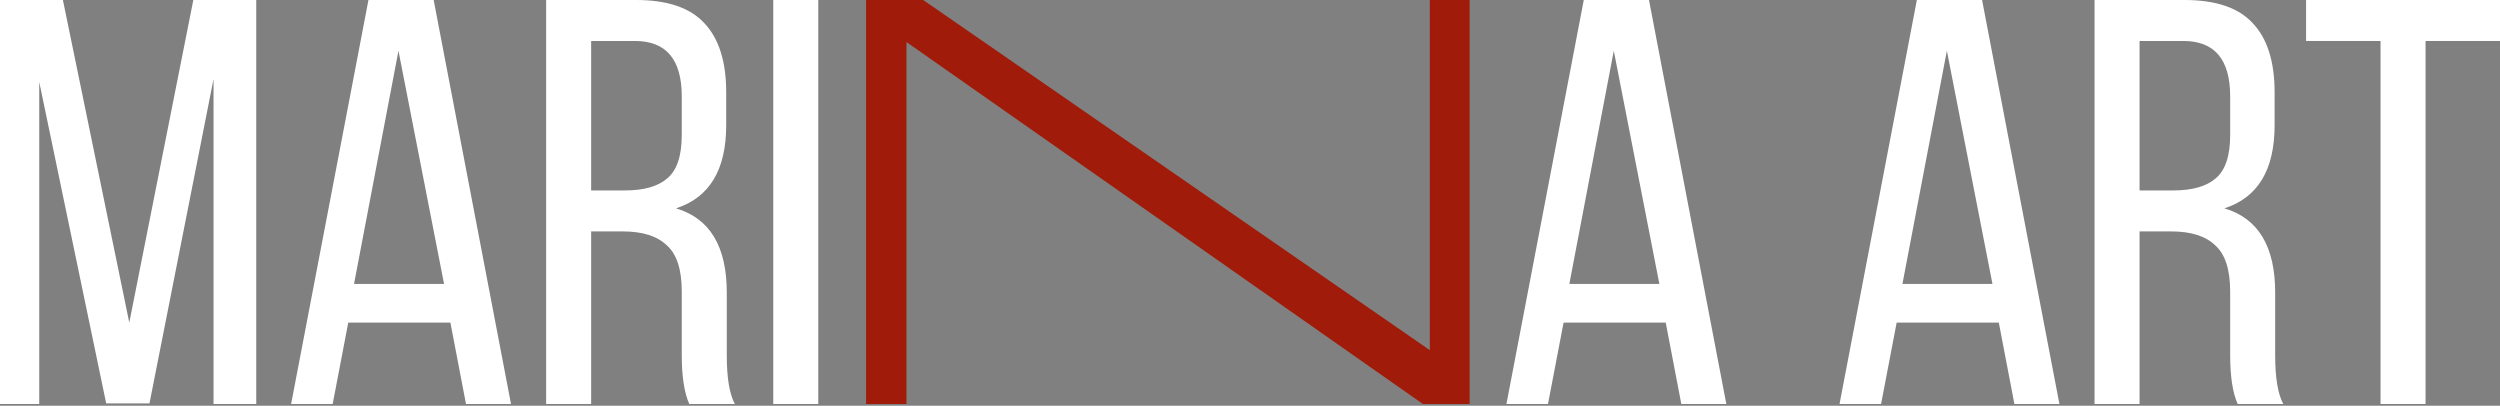 <?xml version="1.0" encoding="UTF-8"?> <svg xmlns="http://www.w3.org/2000/svg" width="1146" height="186" viewBox="0 0 1146 186" fill="none"><rect x="0" y="0" width="1146" height="186" fill="#808080" stroke="none"/> <path d="M415.524 19.272V185.186H397.006V0H423.196L655.428 160.509V0H673.682V185.186H652.253L533.889 102.229L415.524 19.272Z" fill="#A01B09"></path> <path d="M97.884 36.244L68.519 184.922H48.678L17.989 37.566V185.186H0V0H28.836L59.26 147.885L88.625 0H117.461V185.186H97.884V36.244Z" fill="white"></path> <path d="M206.466 147.885H159.641L152.498 185.186H133.45L168.9 0H198.794L234.244 185.186H213.609L206.466 147.885ZM182.657 23.281L162.286 130.16H203.556L182.657 23.281Z" fill="white"></path> <path d="M250.349 0H291.619C305.905 0 316.311 3.527 322.836 10.582C329.538 17.637 332.889 28.219 332.889 42.328V57.408C332.889 77.867 325.217 90.565 309.873 95.503C325.394 100.089 333.154 112.964 333.154 134.128V162.964C333.154 173.193 334.388 180.601 336.858 185.186H315.958C313.665 180.072 312.519 172.576 312.519 162.7V133.599C312.519 123.546 310.226 116.491 305.64 112.435C301.231 108.202 294.529 106.085 285.534 106.085H270.984V185.186H250.349V0ZM270.984 87.302H286.328C295.146 87.302 301.672 85.45 305.905 81.747C310.314 78.043 312.519 71.429 312.519 61.905V44.18C312.519 27.249 305.376 18.783 291.09 18.783H270.984V87.302Z" fill="white"></path> <path d="M354.465 0H375.1V185.186H354.465V0Z" fill="white"></path> <path d="M763.569 147.885H716.744L709.601 185.186H690.553L726.003 0H755.897L791.347 185.186H770.712L763.569 147.885ZM739.76 23.281L719.389 130.16H760.659L739.76 23.281Z" fill="white"></path> <path d="M916.255 147.885H869.429L862.286 185.186H843.239L878.689 0H908.583L944.033 185.186H923.398L916.255 147.885ZM892.445 23.281L872.075 130.16H913.345L892.445 23.281Z" fill="white"></path> <path d="M960.138 0H1001.41C1015.69 0 1026.1 3.527 1032.62 10.582C1039.33 17.637 1042.68 28.219 1042.68 42.328V57.408C1042.68 77.867 1035.01 90.565 1019.66 95.503C1035.18 100.089 1042.94 112.964 1042.94 134.128V162.964C1042.94 173.193 1044.18 180.601 1046.65 185.186H1025.75C1023.45 180.072 1022.31 172.576 1022.31 162.7V133.599C1022.31 123.546 1020.01 116.491 1015.43 112.435C1011.02 108.202 1004.32 106.085 995.323 106.085H980.773V185.186H960.138V0ZM980.773 87.302H996.117C1004.94 87.302 1011.46 85.45 1015.69 81.747C1020.1 78.043 1022.31 71.429 1022.31 61.905V44.18C1022.31 27.249 1015.16 18.783 1000.88 18.783H980.773V87.302Z" fill="white"></path> <path d="M1111.87 185.186H1091.24V18.783H1057.11V0H1146V18.783H1111.87V185.186Z" fill="white"></path> </svg> 
